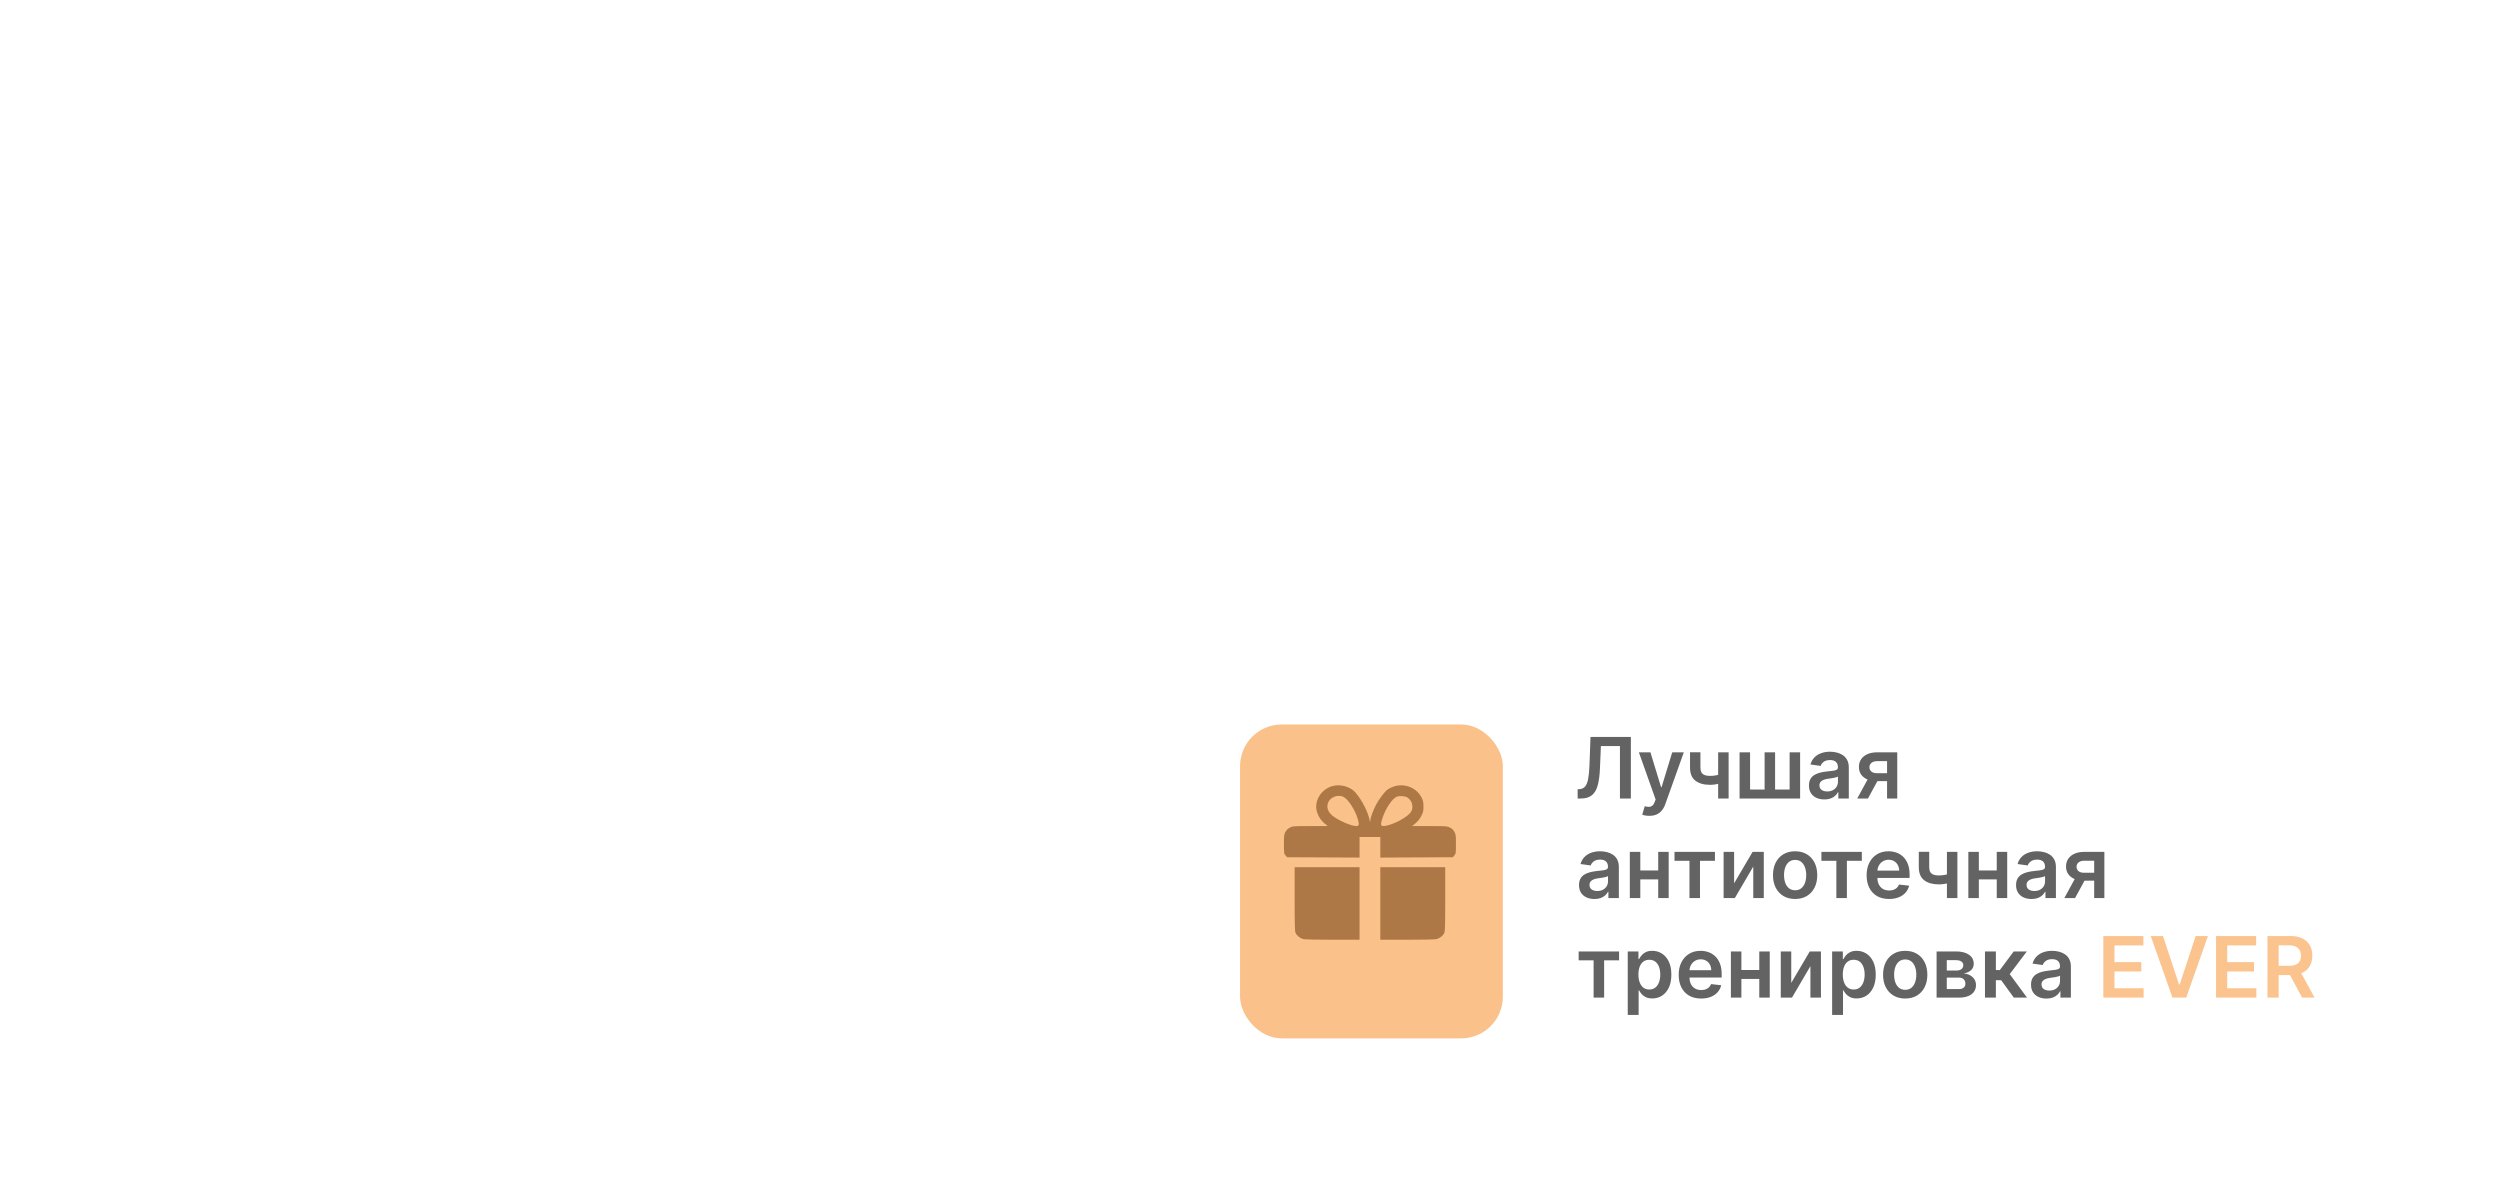 <?xml version="1.0" encoding="UTF-8"?> <svg xmlns="http://www.w3.org/2000/svg" width="452" height="213" viewBox="0 0 452 213" fill="none"><path d="M17.83 94.778C15.831 94.621 13.964 94.095 12.228 93.201C10.545 92.359 9.073 91.228 7.81 89.808C6.601 88.441 5.628 86.837 4.891 84.996C4.208 83.208 3.866 81.314 3.866 79.316V75.529C3.866 74.95 4.155 74.661 4.734 74.661H13.412C13.938 74.661 14.201 74.95 14.201 75.529V79.631C14.201 80.736 14.543 81.735 15.226 82.629C15.963 83.576 16.857 84.154 17.909 84.365C19.434 84.68 20.722 84.338 21.774 83.339C22.879 82.392 23.431 81.209 23.431 79.789V66.377C23.431 65.062 22.984 63.958 22.09 63.064C21.196 62.17 20.118 61.723 18.855 61.723H11.124C10.545 61.723 10.256 61.433 10.256 60.855V52.255C10.256 51.677 10.545 51.388 11.124 51.388H18.855C20.118 51.388 21.196 50.941 22.09 50.047C22.984 49.152 23.431 48.048 23.431 46.733V31.033C23.431 29.929 23.089 28.93 22.405 28.035C21.722 27.089 20.854 26.51 19.802 26.3C19.066 26.142 18.356 26.168 17.672 26.379C16.988 26.537 16.383 26.852 15.857 27.326C15.331 27.746 14.911 28.272 14.595 28.903C14.332 29.535 14.201 30.192 14.201 30.876V35.136C14.201 35.714 13.938 36.004 13.412 36.004H4.734C4.155 36.004 3.866 35.714 3.866 35.136V31.349C3.866 29.35 4.208 27.457 4.891 25.669C5.628 23.828 6.601 22.224 7.81 20.856C9.073 19.436 10.545 18.305 12.228 17.464C13.964 16.57 15.831 16.044 17.83 15.886C19.986 15.728 22.037 16.018 23.983 16.754C25.929 17.49 27.612 18.568 29.032 19.988C30.505 21.356 31.662 22.986 32.504 24.88C33.398 26.721 33.845 28.719 33.845 30.876V46.733C33.845 48.574 33.529 50.309 32.898 51.94C32.267 53.518 31.425 54.964 30.374 56.279C30.268 56.489 30.268 56.673 30.374 56.831C31.425 58.146 32.267 59.619 32.898 61.249C33.529 62.827 33.845 64.536 33.845 66.377V79.789C33.845 81.945 33.398 83.944 32.504 85.785C31.662 87.678 30.505 89.309 29.032 90.676C27.612 92.096 25.929 93.174 23.983 93.911C22.037 94.647 19.986 94.936 17.83 94.778ZM58.184 64.799C58.394 64.799 58.499 64.668 58.499 64.405L56.685 47.206C56.632 47.049 56.606 47.049 56.606 47.206L54.712 64.405C54.712 64.668 54.844 64.799 55.107 64.799H58.184ZM72.069 93.516C72.121 93.727 72.095 93.963 71.99 94.226L71.674 94.621C71.464 94.726 71.227 94.778 70.964 94.778H62.917C62.654 94.778 62.418 94.726 62.207 94.621L61.892 94.384C61.786 94.174 61.734 93.937 61.734 93.674L59.683 75.45C59.683 75.24 59.551 75.134 59.288 75.134H53.924C53.766 75.134 53.634 75.24 53.529 75.45L51.478 93.674C51.478 93.779 51.452 93.884 51.399 93.99C51.346 94.147 51.294 94.279 51.241 94.384L51.005 94.621C50.689 94.726 50.452 94.778 50.294 94.778H42.169C42.011 94.778 41.774 94.726 41.459 94.621L41.143 94.226C41.09 94.121 41.064 93.884 41.064 93.516L49.427 16.991C49.427 16.675 49.506 16.438 49.663 16.281L49.9 16.044C50.11 15.939 50.347 15.886 50.61 15.886H62.602C62.865 15.886 63.101 15.939 63.312 16.044L63.627 16.281C63.68 16.386 63.706 16.517 63.706 16.675C63.759 16.78 63.811 16.885 63.864 16.991L72.069 93.516ZM100.352 60.224C100.352 58.961 99.905 57.883 99.01 56.989C98.116 56.095 97.012 55.648 95.697 55.648H91.989C91.411 55.648 91.121 55.937 91.121 56.516V83.576C91.121 84.154 91.411 84.444 91.989 84.444H95.697C97.012 84.444 98.116 83.996 99.01 83.102C99.905 82.208 100.352 81.104 100.352 79.789V60.224ZM95.697 45.234C97.748 45.234 99.694 45.629 101.535 46.417C103.376 47.206 104.954 48.285 106.269 49.652C107.636 50.967 108.714 52.545 109.503 54.386C110.292 56.226 110.687 58.172 110.687 60.224V79.789C110.687 81.84 110.292 83.786 109.503 85.627C108.714 87.468 107.636 89.046 106.269 90.361C104.954 91.728 103.376 92.806 101.535 93.595C99.694 94.384 97.748 94.778 95.697 94.778H81.654C81.076 94.778 80.786 94.489 80.786 93.911V16.754C80.786 16.175 81.076 15.886 81.654 15.886H106.19C106.768 15.886 107.058 16.175 107.058 16.754V25.353C107.058 25.932 106.768 26.221 106.19 26.221H91.989C91.411 26.221 91.121 26.51 91.121 27.089V44.366C91.121 44.945 91.411 45.234 91.989 45.234H95.697ZM148.934 16.754V93.911C148.934 94.489 148.645 94.778 148.066 94.778H139.388C138.809 94.778 138.52 94.489 138.52 93.911V55.332L129.605 94.147C129.448 94.568 129.158 94.778 128.738 94.778H119.823C119.244 94.778 118.955 94.489 118.955 93.911V16.754C118.955 16.175 119.244 15.886 119.823 15.886H128.422C129.001 15.886 129.29 16.175 129.29 16.754V56.516L138.284 16.517C138.389 16.096 138.678 15.886 139.151 15.886H148.066C148.645 15.886 148.934 16.175 148.934 16.754ZM157.899 94.778C157.321 94.778 157.032 94.489 157.032 93.911V16.754C157.032 16.175 157.321 15.886 157.899 15.886H171.942C173.993 15.886 175.939 16.281 177.78 17.07C179.621 17.858 181.199 18.937 182.514 20.304C183.881 21.619 184.959 23.197 185.748 25.038C186.537 26.878 186.932 28.825 186.932 30.876V56.595C186.932 58.646 186.537 60.592 185.748 62.433C184.959 64.221 183.881 65.799 182.514 67.166C181.199 68.481 179.621 69.533 177.78 70.322C175.939 71.111 173.993 71.505 171.942 71.505H168.234C167.656 71.505 167.366 71.794 167.366 72.373V93.911C167.366 94.489 167.077 94.778 166.499 94.778H157.899ZM171.942 61.17C173.257 61.17 174.362 60.723 175.256 59.829C176.15 58.935 176.597 57.857 176.597 56.595V30.876C176.597 29.561 176.15 28.456 175.256 27.562C174.362 26.668 173.257 26.221 171.942 26.221H168.234C167.656 26.221 167.366 26.51 167.366 27.089V60.303C167.366 60.881 167.656 61.17 168.234 61.17H171.942ZM208.264 64.799C208.475 64.799 208.58 64.668 208.58 64.405L206.765 47.206C206.713 47.049 206.686 47.049 206.686 47.206L204.793 64.405C204.793 64.668 204.924 64.799 205.187 64.799H208.264ZM222.149 93.516C222.202 93.727 222.175 93.963 222.07 94.226L221.755 94.621C221.544 94.726 221.308 94.778 221.045 94.778H212.998C212.735 94.778 212.498 94.726 212.288 94.621L211.972 94.384C211.867 94.174 211.814 93.937 211.814 93.674L209.763 75.45C209.763 75.24 209.632 75.134 209.369 75.134H204.004C203.846 75.134 203.715 75.24 203.609 75.45L201.558 93.674C201.558 93.779 201.532 93.884 201.479 93.99C201.427 94.147 201.374 94.279 201.322 94.384L201.085 94.621C200.769 94.726 200.533 94.778 200.375 94.778H192.249C192.091 94.778 191.855 94.726 191.539 94.621L191.223 94.226C191.171 94.121 191.144 93.884 191.144 93.516L199.507 16.991C199.507 16.675 199.586 16.438 199.744 16.281L199.98 16.044C200.191 15.939 200.427 15.886 200.69 15.886H212.682C212.945 15.886 213.182 15.939 213.392 16.044L213.708 16.281C213.76 16.386 213.787 16.517 213.787 16.675C213.839 16.78 213.892 16.885 213.944 16.991L222.149 93.516ZM231.767 11.31H260.01C260.589 11.31 260.878 11.021 260.878 10.443V1.764C260.878 1.186 260.589 0.897 260.01 0.897H231.767C231.188 0.897 230.899 1.186 230.899 1.764V10.443C230.899 11.021 231.188 11.31 231.767 11.31ZM260.878 16.517V93.911C260.878 94.489 260.589 94.778 260.01 94.778H251.411C250.832 94.778 250.543 94.489 250.543 93.911L250.464 55.253L241.549 94.147C241.392 94.568 241.102 94.778 240.682 94.778H231.767C231.188 94.778 230.899 94.489 230.899 93.911V16.517C230.899 15.939 231.188 15.649 231.767 15.649H240.366C240.944 15.649 241.234 15.939 241.234 16.517V56.437L250.227 16.281C250.333 15.86 250.622 15.649 251.095 15.649H260.01C260.589 15.649 260.878 15.939 260.878 16.517ZM307.946 94.778C305.948 94.621 304.081 94.095 302.345 93.201C300.662 92.359 299.189 91.228 297.927 89.808C296.717 88.441 295.744 86.837 295.008 84.996C294.324 83.208 293.983 81.314 293.983 79.316V31.349C293.983 29.35 294.324 27.457 295.008 25.669C295.744 23.828 296.717 22.224 297.927 20.856C299.189 19.436 300.662 18.305 302.345 17.464C304.081 16.57 305.948 16.044 307.946 15.886C310.103 15.728 312.154 16.018 314.1 16.754C316.046 17.49 317.729 18.568 319.149 19.988C320.622 21.356 321.779 22.986 322.62 24.88C323.462 26.721 323.883 28.719 323.883 30.876V35.136C323.883 35.714 323.593 36.004 323.015 36.004H314.416C313.837 36.004 313.548 35.714 313.548 35.136V31.033C313.548 29.929 313.206 28.93 312.522 28.035C311.839 27.141 310.944 26.563 309.84 26.3C308.367 26.037 307.079 26.379 305.974 27.326C304.87 28.272 304.317 29.456 304.317 30.876V79.631C304.317 80.736 304.659 81.735 305.343 82.629C306.027 83.523 306.921 84.102 308.025 84.365C309.498 84.628 310.787 84.286 311.891 83.339C312.996 82.392 313.548 81.209 313.548 79.789V75.529C313.548 74.95 313.837 74.661 314.416 74.661H323.015C323.593 74.661 323.883 74.95 323.883 75.529V79.789C323.883 81.945 323.462 83.944 322.62 85.785C321.779 87.678 320.622 89.309 319.149 90.676C317.729 92.096 316.046 93.174 314.1 93.911C312.154 94.647 310.103 94.936 307.946 94.778ZM350.842 30.876C350.842 29.561 350.395 28.456 349.501 27.562C348.607 26.668 347.503 26.221 346.188 26.221H342.48C341.901 26.221 341.612 26.51 341.612 27.089V50.52C341.612 51.098 341.901 51.388 342.48 51.388H346.188C347.503 51.388 348.607 50.941 349.501 50.047C350.395 49.152 350.842 48.048 350.842 46.733V30.876ZM350.842 66.377C350.842 65.062 350.395 63.958 349.501 63.064C348.607 62.17 347.503 61.723 346.188 61.723H342.48C341.901 61.723 341.612 62.012 341.612 62.59V83.576C341.612 84.154 341.901 84.444 342.48 84.444H346.188C347.503 84.444 348.607 83.996 349.501 83.102C350.395 82.208 350.842 81.104 350.842 79.789V66.377ZM361.177 46.733C361.177 48.626 360.862 50.415 360.231 52.098C359.599 53.728 358.705 55.201 357.548 56.516C358.705 57.883 359.599 59.408 360.231 61.091C360.862 62.722 361.177 64.484 361.177 66.377V79.789C361.177 81.84 360.783 83.786 359.994 85.627C359.205 87.468 358.127 89.046 356.759 90.361C355.444 91.728 353.867 92.806 352.026 93.595C350.185 94.384 348.239 94.778 346.188 94.778H332.145C331.566 94.778 331.277 94.489 331.277 93.911V16.754C331.277 16.175 331.566 15.886 332.145 15.886H346.188C348.239 15.886 350.185 16.281 352.026 17.07C353.867 17.858 355.444 18.937 356.759 20.304C358.127 21.619 359.205 23.197 359.994 25.038C360.783 26.878 361.177 28.825 361.177 30.876V46.733ZM385.401 94.778C383.35 94.778 381.404 94.384 379.563 93.595C377.722 92.806 376.118 91.728 374.75 90.361C373.436 89.046 372.384 87.468 371.595 85.627C370.806 83.786 370.411 81.84 370.411 79.789V30.876C370.411 28.825 370.806 26.878 371.595 25.038C372.384 23.197 373.436 21.619 374.75 20.304C376.118 18.937 377.722 17.858 379.563 17.07C381.404 16.281 383.35 15.886 385.401 15.886C387.452 15.886 389.398 16.281 391.239 17.07C393.08 17.858 394.658 18.937 395.973 20.304C397.34 21.619 398.418 23.197 399.207 25.038C399.996 26.878 400.39 28.825 400.39 30.876V79.789C400.39 81.84 399.996 83.786 399.207 85.627C398.418 87.468 397.34 89.046 395.973 90.361C394.658 91.728 393.08 92.806 391.239 93.595C389.398 94.384 387.452 94.778 385.401 94.778ZM385.401 26.221C384.139 26.221 383.034 26.694 382.087 27.641C381.193 28.535 380.746 29.613 380.746 30.876V79.789C380.746 81.051 381.193 82.129 382.087 83.023C383.034 83.97 384.139 84.444 385.401 84.444C386.663 84.444 387.741 83.97 388.636 83.023C389.53 82.129 389.977 81.051 389.977 79.789V30.876C389.977 29.613 389.53 28.535 388.636 27.641C387.741 26.694 386.663 26.221 385.401 26.221ZM410.6 11.31H438.843C439.422 11.31 439.711 11.021 439.711 10.443V1.764C439.711 1.186 439.422 0.897 438.843 0.897H410.6C410.021 0.897 409.732 1.186 409.732 1.764V10.443C409.732 11.021 410.021 11.31 410.6 11.31ZM439.711 16.517V93.911C439.711 94.489 439.422 94.778 438.843 94.778H430.244C429.665 94.778 429.376 94.489 429.376 93.911L429.297 55.253L420.382 94.147C420.224 94.568 419.935 94.778 419.514 94.778H410.6C410.021 94.778 409.732 94.489 409.732 93.911V16.517C409.732 15.939 410.021 15.649 410.6 15.649H419.199C419.777 15.649 420.067 15.939 420.067 16.517V56.437L429.06 16.281C429.166 15.86 429.455 15.649 429.928 15.649H438.843C439.422 15.649 439.711 15.939 439.711 16.517ZM24.772 163.224C24.772 161.961 24.325 160.883 23.431 159.989C22.537 159.095 21.432 158.648 20.118 158.648H16.41C15.831 158.648 15.542 158.937 15.542 159.516V186.576C15.542 187.154 15.831 187.444 16.41 187.444H20.118C21.432 187.444 22.537 186.997 23.431 186.102C24.325 185.208 24.772 184.104 24.772 182.789V163.224ZM20.118 148.234C22.169 148.234 24.115 148.629 25.956 149.417C27.796 150.206 29.374 151.285 30.689 152.652C32.057 153.967 33.135 155.545 33.924 157.386C34.713 159.226 35.107 161.172 35.107 163.224V182.789C35.107 184.84 34.713 186.786 33.924 188.627C33.135 190.468 32.057 192.046 30.689 193.361C29.374 194.728 27.796 195.806 25.956 196.595C24.115 197.384 22.169 197.778 20.118 197.778H6.075C5.496 197.778 5.207 197.489 5.207 196.911V119.754C5.207 119.175 5.496 118.886 6.075 118.886H30.61C31.189 118.886 31.478 119.175 31.478 119.754V128.353C31.478 128.932 31.189 129.221 30.61 129.221H16.41C15.831 129.221 15.542 129.51 15.542 130.089V147.366C15.542 147.945 15.831 148.234 16.41 148.234H20.118ZM58.182 197.778C56.131 197.778 54.185 197.384 52.344 196.595C50.504 195.806 48.9 194.728 47.532 193.361C46.217 192.046 45.165 190.468 44.376 188.627C43.587 186.786 43.193 184.84 43.193 182.789V133.876C43.193 131.824 43.587 129.878 44.376 128.038C45.165 126.197 46.217 124.619 47.532 123.304C48.9 121.937 50.504 120.858 52.344 120.069C54.185 119.281 56.131 118.886 58.182 118.886C60.234 118.886 62.18 119.281 64.02 120.069C65.861 120.858 67.439 121.937 68.754 123.304C70.121 124.619 71.2 126.197 71.989 128.038C72.778 129.878 73.172 131.824 73.172 133.876V182.789C73.172 184.84 72.778 186.786 71.989 188.627C71.2 190.468 70.121 192.046 68.754 193.361C67.439 194.728 65.861 195.806 64.02 196.595C62.18 197.384 60.234 197.778 58.182 197.778ZM58.182 129.221C56.92 129.221 55.816 129.694 54.869 130.641C53.975 131.535 53.528 132.613 53.528 133.876V182.789C53.528 184.051 53.975 185.129 54.869 186.024C55.816 186.97 56.92 187.444 58.182 187.444C59.445 187.444 60.523 186.97 61.417 186.024C62.311 185.129 62.758 184.051 62.758 182.789V133.876C62.758 132.613 62.311 131.535 61.417 130.641C60.523 129.694 59.445 129.221 58.182 129.221ZM102.002 119.675C102.002 119.149 102.265 118.886 102.791 118.886H111.548C112.126 118.886 112.415 119.149 112.415 119.675V196.99C112.415 197.515 112.126 197.778 111.548 197.778H102.791C102.265 197.778 102.002 197.515 102.002 196.99V164.328C102.002 163.802 101.739 163.539 101.213 163.539H93.56C93.034 163.539 92.771 163.802 92.771 164.328V196.99C92.771 197.515 92.508 197.778 91.982 197.778H83.225C82.699 197.778 82.436 197.515 82.436 196.99V119.675C82.436 119.149 82.699 118.886 83.225 118.886H91.982C92.508 118.886 92.771 119.149 92.771 119.675V152.336C92.771 152.862 93.034 153.125 93.56 153.125H101.213C101.739 153.125 102.002 152.862 102.002 152.336V119.675ZM150.808 118.886C151.491 118.886 151.781 119.228 151.675 119.912L138.185 187.601C137.869 189.074 137.317 190.415 136.528 191.625C135.792 192.887 134.871 193.965 133.767 194.859C132.662 195.806 131.426 196.516 130.059 196.99C128.692 197.515 127.271 197.778 125.799 197.778H121.46C120.881 197.778 120.592 197.489 120.592 196.911V188.311C120.592 187.733 120.881 187.444 121.46 187.444H125.799C126.325 187.444 126.798 187.259 127.219 186.891C127.64 186.576 127.903 186.129 128.008 185.55L130.375 173.559V173.401L119.645 119.912C119.54 119.228 119.829 118.886 120.513 118.886H129.27C129.743 118.886 130.033 119.123 130.138 119.596L135.187 144.684C135.24 144.947 135.371 145.078 135.581 145.078C135.792 145.078 135.95 144.947 136.055 144.684L140.946 119.596C141.051 119.123 141.341 118.886 141.814 118.886H150.808ZM170.101 197.778C168.102 197.621 166.235 197.095 164.499 196.201C162.816 195.359 161.344 194.228 160.081 192.808C158.872 191.441 157.899 189.837 157.162 187.996C156.478 186.208 156.137 184.314 156.137 182.316V134.349C156.137 132.35 156.478 130.457 157.162 128.669C157.899 126.828 158.872 125.224 160.081 123.856C161.344 122.436 162.816 121.305 164.499 120.464C166.235 119.57 168.102 119.044 170.101 118.886C172.257 118.728 174.308 119.018 176.254 119.754C178.2 120.49 179.883 121.568 181.303 122.989C182.776 124.356 183.933 125.986 184.775 127.88C185.616 129.721 186.037 131.719 186.037 133.876V138.136C186.037 138.714 185.748 139.004 185.169 139.004H176.57C175.991 139.004 175.702 138.714 175.702 138.136V134.033C175.702 132.929 175.36 131.93 174.676 131.036C173.993 130.141 173.098 129.563 171.994 129.3C170.521 129.037 169.233 129.379 168.128 130.325C167.024 131.272 166.472 132.456 166.472 133.876V182.631C166.472 183.736 166.813 184.735 167.497 185.629C168.181 186.523 169.075 187.102 170.179 187.365C171.652 187.628 172.941 187.286 174.045 186.339C175.15 185.392 175.702 184.209 175.702 182.789V178.529C175.702 177.95 175.991 177.661 176.57 177.661H185.169C185.748 177.661 186.037 177.95 186.037 178.529V182.789C186.037 184.945 185.616 186.944 184.775 188.785C183.933 190.678 182.776 192.309 181.303 193.676C179.883 195.096 178.2 196.174 176.254 196.911C174.308 197.647 172.257 197.936 170.101 197.778Z" fill="white"></path><g filter="url(#filter0_b_3772_333)"><rect x="212.346" y="116.761" width="230.891" height="81.07" rx="5.35" fill="white" fill-opacity="0.95"></rect><rect x="212.613" y="117.028" width="230.356" height="80.535" rx="5.083" stroke="white" stroke-width="0.535"></rect></g><path d="M285.24 144.372V142.697L285.556 142.68C285.984 142.655 286.323 142.501 286.573 142.218C286.827 141.935 287.013 141.48 287.133 140.853C287.256 140.226 287.338 139.385 287.378 138.33L287.562 133.235H294.86V144.372H292.886V134.893H289.444L289.27 138.955C289.219 140.173 289.085 141.183 288.868 141.984C288.654 142.786 288.302 143.384 287.813 143.779C287.327 144.174 286.651 144.372 285.784 144.372H285.24ZM298.196 147.504C297.928 147.504 297.68 147.482 297.451 147.439C297.227 147.399 297.047 147.352 296.913 147.297L297.37 145.764C297.656 145.847 297.912 145.887 298.137 145.883C298.361 145.88 298.559 145.809 298.729 145.671C298.903 145.537 299.05 145.312 299.17 144.997L299.338 144.546L296.309 136.019H298.398L300.323 142.327H300.41L302.34 136.019H304.434L301.089 145.383C300.933 145.825 300.727 146.204 300.469 146.52C300.212 146.839 299.897 147.081 299.523 147.248C299.153 147.419 298.711 147.504 298.196 147.504ZM312.533 136.019V144.372H310.641V136.019H312.533ZM311.647 139.793V141.402C311.433 141.497 311.19 141.582 310.918 141.658C310.65 141.731 310.366 141.789 310.065 141.832C309.767 141.876 309.47 141.897 309.173 141.897C308.056 141.897 307.173 141.647 306.525 141.147C305.879 140.643 305.557 139.858 305.557 138.792V136.008H307.438V138.792C307.438 139.151 307.502 139.439 307.628 139.657C307.755 139.874 307.947 140.034 308.205 140.135C308.462 140.233 308.785 140.282 309.173 140.282C309.608 140.282 310.021 140.239 310.413 140.152C310.804 140.065 311.216 139.945 311.647 139.793ZM314.514 136.019H316.412V142.751H319.039V136.019H320.936V142.751H323.563V136.019H325.461V144.372H314.514V136.019ZM329.853 144.54C329.324 144.54 328.847 144.446 328.423 144.257C328.003 144.065 327.669 143.782 327.423 143.409C327.18 143.036 327.058 142.575 327.058 142.028C327.058 141.557 327.145 141.167 327.319 140.859C327.493 140.551 327.731 140.304 328.032 140.119C328.333 139.934 328.671 139.795 329.049 139.7C329.429 139.603 329.823 139.532 330.229 139.488C330.718 139.438 331.115 139.392 331.419 139.352C331.724 139.309 331.945 139.244 332.083 139.157C332.224 139.066 332.295 138.926 332.295 138.738V138.705C332.295 138.296 332.174 137.978 331.931 137.754C331.688 137.529 331.338 137.416 330.881 137.416C330.399 137.416 330.016 137.522 329.734 137.732C329.455 137.942 329.266 138.19 329.168 138.477L327.33 138.216C327.475 137.708 327.714 137.284 328.048 136.943C328.381 136.599 328.789 136.342 329.271 136.171C329.754 135.997 330.287 135.91 330.87 135.91C331.273 135.91 331.673 135.957 332.072 136.052C332.471 136.146 332.835 136.302 333.165 136.519C333.495 136.733 333.76 137.025 333.959 137.395C334.162 137.764 334.264 138.227 334.264 138.781V144.372H332.371V143.224H332.306C332.186 143.456 332.018 143.674 331.8 143.877C331.586 144.076 331.316 144.237 330.99 144.361C330.667 144.48 330.288 144.54 329.853 144.54ZM330.364 143.094C330.76 143.094 331.102 143.016 331.392 142.86C331.682 142.7 331.905 142.49 332.061 142.229C332.221 141.968 332.3 141.683 332.3 141.375V140.391C332.239 140.442 332.134 140.489 331.985 140.532C331.84 140.576 331.677 140.614 331.496 140.647C331.314 140.679 331.135 140.708 330.957 140.734C330.78 140.759 330.626 140.781 330.495 140.799C330.201 140.839 329.939 140.904 329.707 140.995C329.474 141.085 329.291 141.212 329.157 141.375C329.023 141.535 328.956 141.741 328.956 141.995C328.956 142.358 329.088 142.631 329.353 142.816C329.618 143.001 329.955 143.094 330.364 143.094ZM341.181 144.372V137.618H339.397C338.944 137.618 338.596 137.723 338.353 137.933C338.11 138.143 337.99 138.404 337.994 138.716C337.99 139.028 338.105 139.285 338.337 139.488C338.569 139.691 338.9 139.793 339.332 139.793H341.8V141.228H339.332C338.665 141.228 338.088 141.123 337.602 140.913C337.117 140.703 336.743 140.406 336.482 140.021C336.221 139.637 336.091 139.187 336.091 138.673C336.091 138.136 336.223 137.67 336.488 137.275C336.756 136.876 337.137 136.568 337.63 136.351C338.126 136.129 338.715 136.019 339.397 136.019H343.024V144.372H341.181ZM335.786 144.372L338.119 140.086H340.06L337.722 144.372H335.786ZM288.28 162.54C287.751 162.54 287.274 162.446 286.85 162.257C286.43 162.065 286.096 161.782 285.85 161.409C285.607 161.036 285.485 160.575 285.485 160.028C285.485 159.557 285.572 159.167 285.746 158.859C285.92 158.551 286.158 158.304 286.459 158.119C286.759 157.934 287.098 157.795 287.475 157.7C287.856 157.603 288.249 157.532 288.655 157.488C289.145 157.438 289.542 157.392 289.846 157.352C290.151 157.309 290.372 157.244 290.51 157.157C290.651 157.066 290.722 156.926 290.722 156.738V156.705C290.722 156.296 290.6 155.978 290.358 155.754C290.115 155.529 289.765 155.416 289.308 155.416C288.826 155.416 288.443 155.522 288.161 155.732C287.881 155.942 287.693 156.19 287.595 156.477L285.757 156.216C285.902 155.708 286.141 155.284 286.475 154.943C286.808 154.599 287.216 154.342 287.698 154.171C288.181 153.997 288.713 153.91 289.297 153.91C289.7 153.91 290.1 153.957 290.499 154.052C290.898 154.146 291.262 154.302 291.592 154.519C291.922 154.733 292.187 155.025 292.386 155.395C292.589 155.764 292.69 156.227 292.69 156.781V162.372H290.798V161.224H290.733C290.613 161.456 290.445 161.674 290.227 161.877C290.013 162.076 289.743 162.237 289.417 162.361C289.094 162.48 288.715 162.54 288.28 162.54ZM288.791 161.094C289.187 161.094 289.529 161.016 289.819 160.86C290.109 160.7 290.332 160.49 290.488 160.229C290.648 159.968 290.727 159.683 290.727 159.375V158.391C290.666 158.442 290.561 158.489 290.412 158.532C290.267 158.576 290.104 158.614 289.923 158.647C289.741 158.679 289.562 158.708 289.384 158.734C289.207 158.759 289.052 158.781 288.922 158.799C288.628 158.839 288.365 158.904 288.133 158.995C287.901 159.085 287.718 159.212 287.584 159.375C287.45 159.535 287.383 159.741 287.383 159.995C287.383 160.358 287.515 160.631 287.78 160.816C288.045 161.001 288.382 161.094 288.791 161.094ZM300.407 157.38V158.995H295.959V157.38H300.407ZM296.568 154.019V162.372H294.67V154.019H296.568ZM301.696 154.019V162.372H299.803V154.019H301.696ZM302.752 155.634V154.019H310.061V155.634H307.358V162.372H305.455V155.634H302.752ZM313.526 159.707L316.87 154.019H318.893V162.372H316.99V156.678L313.656 162.372H311.628V154.019H313.526V159.707ZM324.558 162.535C323.742 162.535 323.036 162.355 322.437 161.996C321.839 161.637 321.375 161.135 321.045 160.49C320.719 159.845 320.556 159.091 320.556 158.228C320.556 157.365 320.719 156.609 321.045 155.96C321.375 155.311 321.839 154.807 322.437 154.449C323.036 154.09 323.742 153.91 324.558 153.91C325.374 153.91 326.081 154.09 326.679 154.449C327.277 154.807 327.739 155.311 328.066 155.96C328.396 156.609 328.56 157.365 328.56 158.228C328.56 159.091 328.396 159.845 328.066 160.49C327.739 161.135 327.277 161.637 326.679 161.996C326.081 162.355 325.374 162.535 324.558 162.535ZM324.569 160.958C325.011 160.958 325.381 160.836 325.678 160.593C325.976 160.347 326.197 160.017 326.342 159.604C326.49 159.19 326.565 158.73 326.565 158.222C326.565 157.711 326.49 157.249 326.342 156.836C326.197 156.419 325.976 156.087 325.678 155.841C325.381 155.594 325.011 155.471 324.569 155.471C324.116 155.471 323.739 155.594 323.438 155.841C323.141 156.087 322.918 156.419 322.769 156.836C322.624 157.249 322.552 157.711 322.552 158.222C322.552 158.73 322.624 159.19 322.769 159.604C322.918 160.017 323.141 160.347 323.438 160.593C323.739 160.836 324.116 160.958 324.569 160.958ZM329.311 155.634V154.019H336.619V155.634H333.917V162.372H332.014V155.634H329.311ZM341.541 162.535C340.703 162.535 339.98 162.361 339.371 162.013C338.766 161.661 338.3 161.164 337.974 160.523C337.647 159.877 337.484 159.118 337.484 158.244C337.484 157.385 337.647 156.631 337.974 155.982C338.303 155.329 338.764 154.822 339.355 154.459C339.946 154.093 340.64 153.91 341.438 153.91C341.952 153.91 342.438 153.994 342.895 154.16C343.355 154.323 343.761 154.577 344.113 154.922C344.468 155.266 344.747 155.705 344.95 156.238C345.153 156.767 345.255 157.398 345.255 158.13V158.734H338.409V157.407H343.368C343.364 157.03 343.283 156.694 343.123 156.401C342.964 156.103 342.741 155.87 342.454 155.699C342.172 155.529 341.842 155.444 341.465 155.444C341.062 155.444 340.709 155.542 340.404 155.737C340.1 155.929 339.862 156.183 339.692 156.499C339.525 156.81 339.44 157.153 339.436 157.526V158.685C339.436 159.17 339.525 159.587 339.703 159.935C339.88 160.28 340.129 160.544 340.448 160.729C340.767 160.911 341.14 161.001 341.568 161.001C341.854 161.001 342.114 160.961 342.346 160.882C342.578 160.798 342.779 160.677 342.949 160.517C343.12 160.358 343.248 160.16 343.335 159.925L345.173 160.131C345.057 160.617 344.836 161.041 344.51 161.404C344.187 161.763 343.774 162.042 343.27 162.241C342.766 162.437 342.19 162.535 341.541 162.535ZM353.897 154.019V162.372H352.005V154.019H353.897ZM353.011 157.793V159.402C352.797 159.497 352.554 159.582 352.282 159.658C352.014 159.731 351.729 159.789 351.428 159.832C351.131 159.876 350.834 159.897 350.537 159.897C349.42 159.897 348.537 159.647 347.888 159.147C347.243 158.643 346.92 157.858 346.92 156.792V154.008H348.802V156.792C348.802 157.151 348.865 157.439 348.992 157.657C349.119 157.874 349.311 158.034 349.569 158.135C349.826 158.233 350.149 158.282 350.537 158.282C350.972 158.282 351.385 158.239 351.776 158.152C352.168 158.065 352.579 157.945 353.011 157.793ZM361.615 157.38V158.995H357.167V157.38H361.615ZM357.776 154.019V162.372H355.878V154.019H357.776ZM362.904 154.019V162.372H361.011V154.019H362.904ZM367.299 162.54C366.77 162.54 366.293 162.446 365.869 162.257C365.448 162.065 365.115 161.782 364.868 161.409C364.625 161.036 364.504 160.575 364.504 160.028C364.504 159.557 364.591 159.167 364.765 158.859C364.939 158.551 365.176 158.304 365.477 158.119C365.778 157.934 366.117 157.795 366.494 157.7C366.875 157.603 367.268 157.532 367.674 157.488C368.164 157.438 368.561 157.392 368.865 157.352C369.17 157.309 369.391 157.244 369.529 157.157C369.67 157.066 369.741 156.926 369.741 156.738V156.705C369.741 156.296 369.619 155.978 369.376 155.754C369.133 155.529 368.784 155.416 368.327 155.416C367.845 155.416 367.462 155.522 367.179 155.732C366.9 155.942 366.712 156.19 366.614 156.477L364.776 156.216C364.921 155.708 365.16 155.284 365.494 154.943C365.827 154.599 366.235 154.342 366.717 154.171C367.199 153.997 367.732 153.91 368.316 153.91C368.718 153.91 369.119 153.957 369.518 154.052C369.916 154.146 370.281 154.302 370.611 154.519C370.941 154.733 371.205 155.025 371.405 155.395C371.608 155.764 371.709 156.227 371.709 156.781V162.372H369.817V161.224H369.752C369.632 161.456 369.463 161.674 369.246 161.877C369.032 162.076 368.762 162.237 368.436 162.361C368.113 162.48 367.734 162.54 367.299 162.54ZM367.81 161.094C368.205 161.094 368.548 161.016 368.838 160.86C369.128 160.7 369.351 160.49 369.507 160.229C369.666 159.968 369.746 159.683 369.746 159.375V158.391C369.684 158.442 369.579 158.489 369.431 158.532C369.286 158.576 369.123 158.614 368.941 158.647C368.76 158.679 368.581 158.708 368.403 158.734C368.225 158.759 368.071 158.781 367.941 158.799C367.647 158.839 367.384 158.904 367.152 158.995C366.92 159.085 366.737 159.212 366.603 159.375C366.469 159.535 366.402 159.741 366.402 159.995C366.402 160.358 366.534 160.631 366.799 160.816C367.063 161.001 367.401 161.094 367.81 161.094ZM378.626 162.372V155.618H376.843C376.389 155.618 376.041 155.723 375.799 155.933C375.556 156.143 375.436 156.404 375.44 156.716C375.436 157.028 375.55 157.285 375.782 157.488C376.014 157.691 376.346 157.793 376.777 157.793H379.246V159.228H376.777C376.11 159.228 375.534 159.123 375.048 158.913C374.562 158.703 374.189 158.406 373.928 158.021C373.667 157.637 373.536 157.187 373.536 156.673C373.536 156.136 373.669 155.67 373.933 155.275C374.202 154.876 374.582 154.568 375.075 154.351C375.572 154.129 376.161 154.019 376.843 154.019H380.47V162.372H378.626ZM373.232 162.372L375.565 158.086H377.506L375.168 162.372H373.232ZM285.42 173.634V172.019H292.728V173.634H290.026V180.372H288.123V173.634H285.42ZM294.296 183.504V172.019H296.232V173.4H296.346C296.448 173.197 296.591 172.981 296.776 172.753C296.961 172.521 297.211 172.323 297.526 172.16C297.842 171.994 298.244 171.91 298.733 171.91C299.379 171.91 299.961 172.075 300.479 172.405C301.001 172.731 301.414 173.215 301.719 173.857C302.027 174.495 302.181 175.278 302.181 176.206C302.181 177.123 302.031 177.903 301.73 178.544C301.429 179.186 301.019 179.676 300.501 180.013C299.982 180.35 299.395 180.518 298.739 180.518C298.26 180.518 297.863 180.439 297.548 180.279C297.232 180.12 296.979 179.927 296.787 179.703C296.598 179.474 296.451 179.259 296.346 179.056H296.265V183.504H294.296ZM296.226 176.195C296.226 176.735 296.303 177.209 296.455 177.615C296.611 178.021 296.834 178.338 297.124 178.566C297.417 178.791 297.773 178.903 298.19 178.903C298.625 178.903 298.989 178.787 299.283 178.555C299.576 178.32 299.797 177.999 299.946 177.593C300.098 177.183 300.174 176.717 300.174 176.195C300.174 175.677 300.1 175.216 299.951 174.814C299.803 174.412 299.582 174.096 299.288 173.868C298.994 173.639 298.628 173.525 298.19 173.525C297.769 173.525 297.412 173.636 297.118 173.857C296.825 174.078 296.602 174.388 296.449 174.787C296.301 175.186 296.226 175.655 296.226 176.195ZM307.565 180.535C306.727 180.535 306.004 180.361 305.395 180.013C304.789 179.661 304.324 179.164 303.997 178.523C303.671 177.877 303.508 177.118 303.508 176.244C303.508 175.385 303.671 174.631 303.997 173.982C304.327 173.329 304.788 172.822 305.379 172.459C305.969 172.093 306.664 171.91 307.461 171.91C307.976 171.91 308.462 171.994 308.919 172.16C309.379 172.323 309.785 172.577 310.137 172.922C310.492 173.266 310.771 173.705 310.974 174.238C311.177 174.767 311.279 175.398 311.279 176.13V176.734H304.432V175.407H309.392C309.388 175.03 309.307 174.694 309.147 174.401C308.987 174.103 308.765 173.87 308.478 173.699C308.195 173.529 307.865 173.444 307.488 173.444C307.086 173.444 306.733 173.542 306.428 173.737C306.124 173.929 305.886 174.183 305.716 174.499C305.549 174.81 305.464 175.153 305.46 175.526V176.685C305.46 177.17 305.549 177.587 305.727 177.935C305.904 178.28 306.153 178.544 306.472 178.729C306.791 178.911 307.164 179.001 307.592 179.001C307.878 179.001 308.137 178.961 308.369 178.882C308.601 178.798 308.803 178.677 308.973 178.517C309.143 178.358 309.272 178.16 309.359 177.925L311.197 178.131C311.081 178.617 310.86 179.041 310.534 179.404C310.211 179.763 309.798 180.042 309.294 180.241C308.79 180.437 308.213 180.535 307.565 180.535ZM318.681 175.38V176.995H314.233V175.38H318.681ZM314.842 172.019V180.372H312.944V172.019H314.842ZM319.97 172.019V180.372H318.077V172.019H319.97ZM323.859 177.707L327.204 172.019H329.227V180.372H327.323V174.678L323.99 180.372H321.962V172.019H323.859V177.707ZM331.248 183.504V172.019H333.184V173.4H333.298C333.4 173.197 333.543 172.981 333.728 172.753C333.913 172.521 334.163 172.323 334.478 172.16C334.794 171.994 335.196 171.91 335.686 171.91C336.331 171.91 336.913 172.075 337.431 172.405C337.953 172.731 338.366 173.215 338.671 173.857C338.979 174.495 339.133 175.278 339.133 176.206C339.133 177.123 338.983 177.903 338.682 178.544C338.381 179.186 337.971 179.676 337.453 180.013C336.934 180.35 336.347 180.518 335.691 180.518C335.212 180.518 334.815 180.439 334.5 180.279C334.185 180.12 333.931 179.927 333.739 179.703C333.55 179.474 333.403 179.259 333.298 179.056H333.217V183.504H331.248ZM333.179 176.195C333.179 176.735 333.255 177.209 333.407 177.615C333.563 178.021 333.786 178.338 334.076 178.566C334.37 178.791 334.725 178.903 335.142 178.903C335.577 178.903 335.941 178.787 336.235 178.555C336.528 178.32 336.75 177.999 336.898 177.593C337.05 177.183 337.127 176.717 337.127 176.195C337.127 175.677 337.052 175.216 336.904 174.814C336.755 174.412 336.534 174.096 336.24 173.868C335.947 173.639 335.58 173.525 335.142 173.525C334.721 173.525 334.364 173.636 334.07 173.857C333.777 174.078 333.554 174.388 333.402 174.787C333.253 175.186 333.179 175.655 333.179 176.195ZM344.462 180.535C343.647 180.535 342.94 180.355 342.342 179.996C341.743 179.637 341.279 179.135 340.949 178.49C340.623 177.845 340.46 177.091 340.46 176.228C340.46 175.365 340.623 174.609 340.949 173.96C341.279 173.311 341.743 172.807 342.342 172.449C342.94 172.09 343.647 171.91 344.462 171.91C345.278 171.91 345.985 172.09 346.583 172.449C347.181 172.807 347.644 173.311 347.97 173.96C348.3 174.609 348.465 175.365 348.465 176.228C348.465 177.091 348.3 177.845 347.97 178.49C347.644 179.135 347.181 179.637 346.583 179.996C345.985 180.355 345.278 180.535 344.462 180.535ZM344.473 178.958C344.916 178.958 345.285 178.836 345.583 178.593C345.88 178.347 346.101 178.017 346.246 177.604C346.395 177.19 346.469 176.73 346.469 176.222C346.469 175.711 346.395 175.249 346.246 174.836C346.101 174.419 345.88 174.087 345.583 173.841C345.285 173.594 344.916 173.471 344.473 173.471C344.02 173.471 343.643 173.594 343.342 173.841C343.045 174.087 342.822 174.419 342.673 174.836C342.528 175.249 342.456 175.711 342.456 176.222C342.456 176.73 342.528 177.19 342.673 177.604C342.822 178.017 343.045 178.347 343.342 178.593C343.643 178.836 344.02 178.958 344.473 178.958ZM350.135 180.372V172.019H353.643C354.633 172.019 355.414 172.216 355.987 172.612C356.563 173.007 356.851 173.558 356.851 174.265C356.851 174.732 356.688 175.115 356.362 175.412C356.039 175.706 355.599 175.903 355.041 176.005C355.479 176.041 355.863 176.152 356.193 176.337C356.527 176.522 356.788 176.764 356.976 177.065C357.165 177.366 357.259 177.712 357.259 178.104C357.259 178.564 357.138 178.965 356.895 179.306C356.656 179.643 356.306 179.906 355.845 180.094C355.389 180.279 354.834 180.372 354.181 180.372H350.135ZM351.979 178.822H354.181C354.544 178.822 354.828 178.737 355.035 178.566C355.242 178.392 355.345 178.157 355.345 177.859C355.345 177.515 355.242 177.245 355.035 177.049C354.828 176.85 354.544 176.75 354.181 176.75H351.979V178.822ZM351.979 175.477H353.681C353.949 175.477 354.18 175.439 354.372 175.363C354.564 175.283 354.711 175.173 354.812 175.032C354.914 174.887 354.964 174.714 354.964 174.515C354.964 174.229 354.847 174.004 354.611 173.841C354.379 173.677 354.056 173.596 353.643 173.596H351.979V175.477ZM358.884 180.372V172.019H360.852V175.39H361.57L364.082 172.019H366.453L363.359 176.119L366.486 180.372H364.104L361.815 177.223H360.852V180.372H358.884ZM370.006 180.54C369.476 180.54 369 180.446 368.576 180.257C368.155 180.065 367.822 179.782 367.575 179.409C367.332 179.036 367.211 178.575 367.211 178.028C367.211 177.557 367.298 177.167 367.472 176.859C367.646 176.551 367.883 176.304 368.184 176.119C368.485 175.934 368.824 175.795 369.201 175.7C369.582 175.603 369.975 175.532 370.381 175.488C370.87 175.438 371.267 175.392 371.572 175.352C371.876 175.309 372.098 175.244 372.235 175.157C372.377 175.066 372.447 174.926 372.447 174.738V174.705C372.447 174.296 372.326 173.978 372.083 173.754C371.84 173.529 371.49 173.416 371.034 173.416C370.551 173.416 370.169 173.522 369.886 173.732C369.607 173.942 369.418 174.19 369.321 174.477L367.483 174.216C367.628 173.708 367.867 173.284 368.2 172.943C368.534 172.599 368.942 172.342 369.424 172.171C369.906 171.997 370.439 171.91 371.023 171.91C371.425 171.91 371.826 171.957 372.224 172.052C372.623 172.146 372.988 172.302 373.317 172.519C373.647 172.733 373.912 173.025 374.111 173.395C374.314 173.764 374.416 174.227 374.416 174.781V180.372H372.524V179.224H372.458C372.339 179.456 372.17 179.674 371.953 179.877C371.739 180.076 371.469 180.237 371.142 180.361C370.82 180.48 370.441 180.54 370.006 180.54ZM370.517 179.094C370.912 179.094 371.255 179.016 371.545 178.86C371.835 178.7 372.058 178.49 372.214 178.229C372.373 177.968 372.453 177.683 372.453 177.375V176.391C372.391 176.442 372.286 176.489 372.137 176.532C371.992 176.576 371.829 176.614 371.648 176.647C371.467 176.679 371.287 176.708 371.11 176.734C370.932 176.759 370.778 176.781 370.647 176.799C370.354 176.839 370.091 176.904 369.859 176.995C369.627 177.085 369.444 177.212 369.31 177.375C369.176 177.535 369.108 177.741 369.108 177.995C369.108 178.358 369.241 178.631 369.505 178.816C369.77 179.001 370.107 179.094 370.517 179.094Z" fill="#636363"></path><path d="M380.281 180.372V169.235H387.524V170.926H382.298V173.949H387.149V175.641H382.298V178.68H387.568V180.372H380.281ZM391.072 169.235L393.971 178.001H394.085L396.978 169.235H399.197L395.27 180.372H392.78L388.859 169.235H391.072ZM400.663 180.372V169.235H407.907V170.926H402.681V173.949H407.532V175.641H402.681V178.68H407.95V180.372H400.663ZM409.965 180.372V169.235H414.141C414.997 169.235 415.715 169.383 416.295 169.681C416.879 169.978 417.319 170.395 417.616 170.931C417.917 171.464 418.068 172.086 418.068 172.797C418.068 173.511 417.915 174.131 417.611 174.656C417.31 175.178 416.866 175.583 416.279 175.869C415.691 176.152 414.97 176.293 414.114 176.293H411.14V174.618H413.842C414.343 174.618 414.752 174.549 415.071 174.412C415.39 174.27 415.626 174.065 415.778 173.797C415.934 173.525 416.012 173.192 416.012 172.797C416.012 172.401 415.934 172.064 415.778 171.785C415.622 171.502 415.385 171.288 415.066 171.143C414.747 170.995 414.335 170.92 413.831 170.92H411.983V180.372H409.965ZM415.718 175.325L418.475 180.372H416.224L413.516 175.325H415.718Z" fill="#FBC38E"></path><g filter="url(#filter1_i_3772_333)"><rect x="224.201" y="128.471" width="47.516" height="56.749" rx="7.535" fill="#FBC18A"></rect></g><path fill-rule="evenodd" clip-rule="evenodd" d="M240.969 142.106C239.048 142.614 237.758 144.434 238 146.294C238.117 147.192 238.692 148.212 239.432 148.833L240.057 149.357L236.901 149.357C233.841 149.357 233.73 149.365 233.219 149.625C232.859 149.807 232.604 150.052 232.413 150.397C232.159 150.859 232.135 151.052 232.135 152.62C232.135 154.267 232.147 154.35 232.427 154.662L232.719 154.988L239.264 155.02L245.809 155.052L245.809 153.191L245.809 151.331L247.685 151.331L249.56 151.331L249.56 153.191L249.56 155.052L256.105 155.02L262.65 154.988L262.942 154.662C263.222 154.35 263.234 154.267 263.234 152.62C263.234 151.052 263.21 150.859 262.956 150.397C262.765 150.052 262.51 149.807 262.15 149.625C261.639 149.365 261.528 149.357 258.468 149.357L255.312 149.357L255.94 148.83C256.36 148.478 256.701 148.046 256.967 147.526C257.319 146.841 257.365 146.641 257.362 145.819C257.359 145.068 257.298 144.763 257.049 144.249C255.943 141.969 252.909 141.269 250.805 142.809C250.309 143.172 249.314 144.507 248.763 145.551C248.256 146.511 247.75 147.932 247.731 148.449C247.72 148.749 247.693 148.7 247.611 148.223C247.376 146.873 246.175 144.546 245.053 143.27C244.142 142.234 242.382 141.732 240.969 142.106ZM242.897 144.071C243.78 144.509 245.072 146.541 245.525 148.203C245.774 149.119 245.708 149.357 245.204 149.357C244.298 149.357 241.873 148.287 240.876 147.447C240.063 146.762 239.8 145.933 240.13 145.098C240.521 144.106 241.921 143.587 242.897 144.071ZM254.489 144.208C255.248 144.752 255.547 145.644 255.254 146.495C255.063 147.049 254.179 147.792 252.997 148.39C251.285 149.257 249.886 149.585 249.716 149.161C249.592 148.851 250.003 147.539 250.581 146.397C251.159 145.254 251.943 144.308 252.519 144.057C253.026 143.837 254.083 143.917 254.489 144.208ZM234.071 162.538C234.071 167.133 234.104 168.365 234.236 168.668C234.446 169.151 235.041 169.632 235.618 169.786C235.893 169.859 237.961 169.906 240.938 169.906L245.809 169.907L245.809 163.347L245.809 156.788L239.94 156.788L234.071 156.788L234.071 162.538ZM249.56 163.347L249.56 169.907L254.431 169.906C257.408 169.906 259.477 169.859 259.752 169.786C260.328 169.632 260.923 169.151 261.133 168.668C261.265 168.365 261.298 167.133 261.298 162.538L261.298 156.788L255.429 156.788L249.56 156.788L249.56 163.347Z" fill="#AD7845"></path><defs><filter id="filter0_b_3772_333" x="198.834" y="103.249" width="257.914" height="108.094" filterUnits="userSpaceOnUse" color-interpolation-filters="sRGB"><feFlood flood-opacity="0" result="BackgroundImageFix"></feFlood><feGaussianBlur in="BackgroundImageFix" stdDeviation="6.756"></feGaussianBlur><feComposite in2="SourceAlpha" operator="in" result="effect1_backgroundBlur_3772_333"></feComposite><feBlend mode="normal" in="SourceGraphic" in2="effect1_backgroundBlur_3772_333" result="shape"></feBlend></filter><filter id="filter1_i_3772_333" x="224.201" y="128.471" width="47.516" height="59.266" filterUnits="userSpaceOnUse" color-interpolation-filters="sRGB"><feFlood flood-opacity="0" result="BackgroundImageFix"></feFlood><feBlend mode="normal" in="SourceGraphic" in2="BackgroundImageFix" result="shape"></feBlend><feColorMatrix in="SourceAlpha" type="matrix" values="0 0 0 0 0 0 0 0 0 0 0 0 0 0 0 0 0 0 127 0" result="hardAlpha"></feColorMatrix><feOffset dy="2.517"></feOffset><feGaussianBlur stdDeviation="6.292"></feGaussianBlur><feComposite in2="hardAlpha" operator="arithmetic" k2="-1" k3="1"></feComposite><feColorMatrix type="matrix" values="0 0 0 0 1 0 0 0 0 1 0 0 0 0 1 0 0 0 0.25 0"></feColorMatrix><feBlend mode="normal" in2="shape" result="effect1_innerShadow_3772_333"></feBlend></filter></defs></svg> 